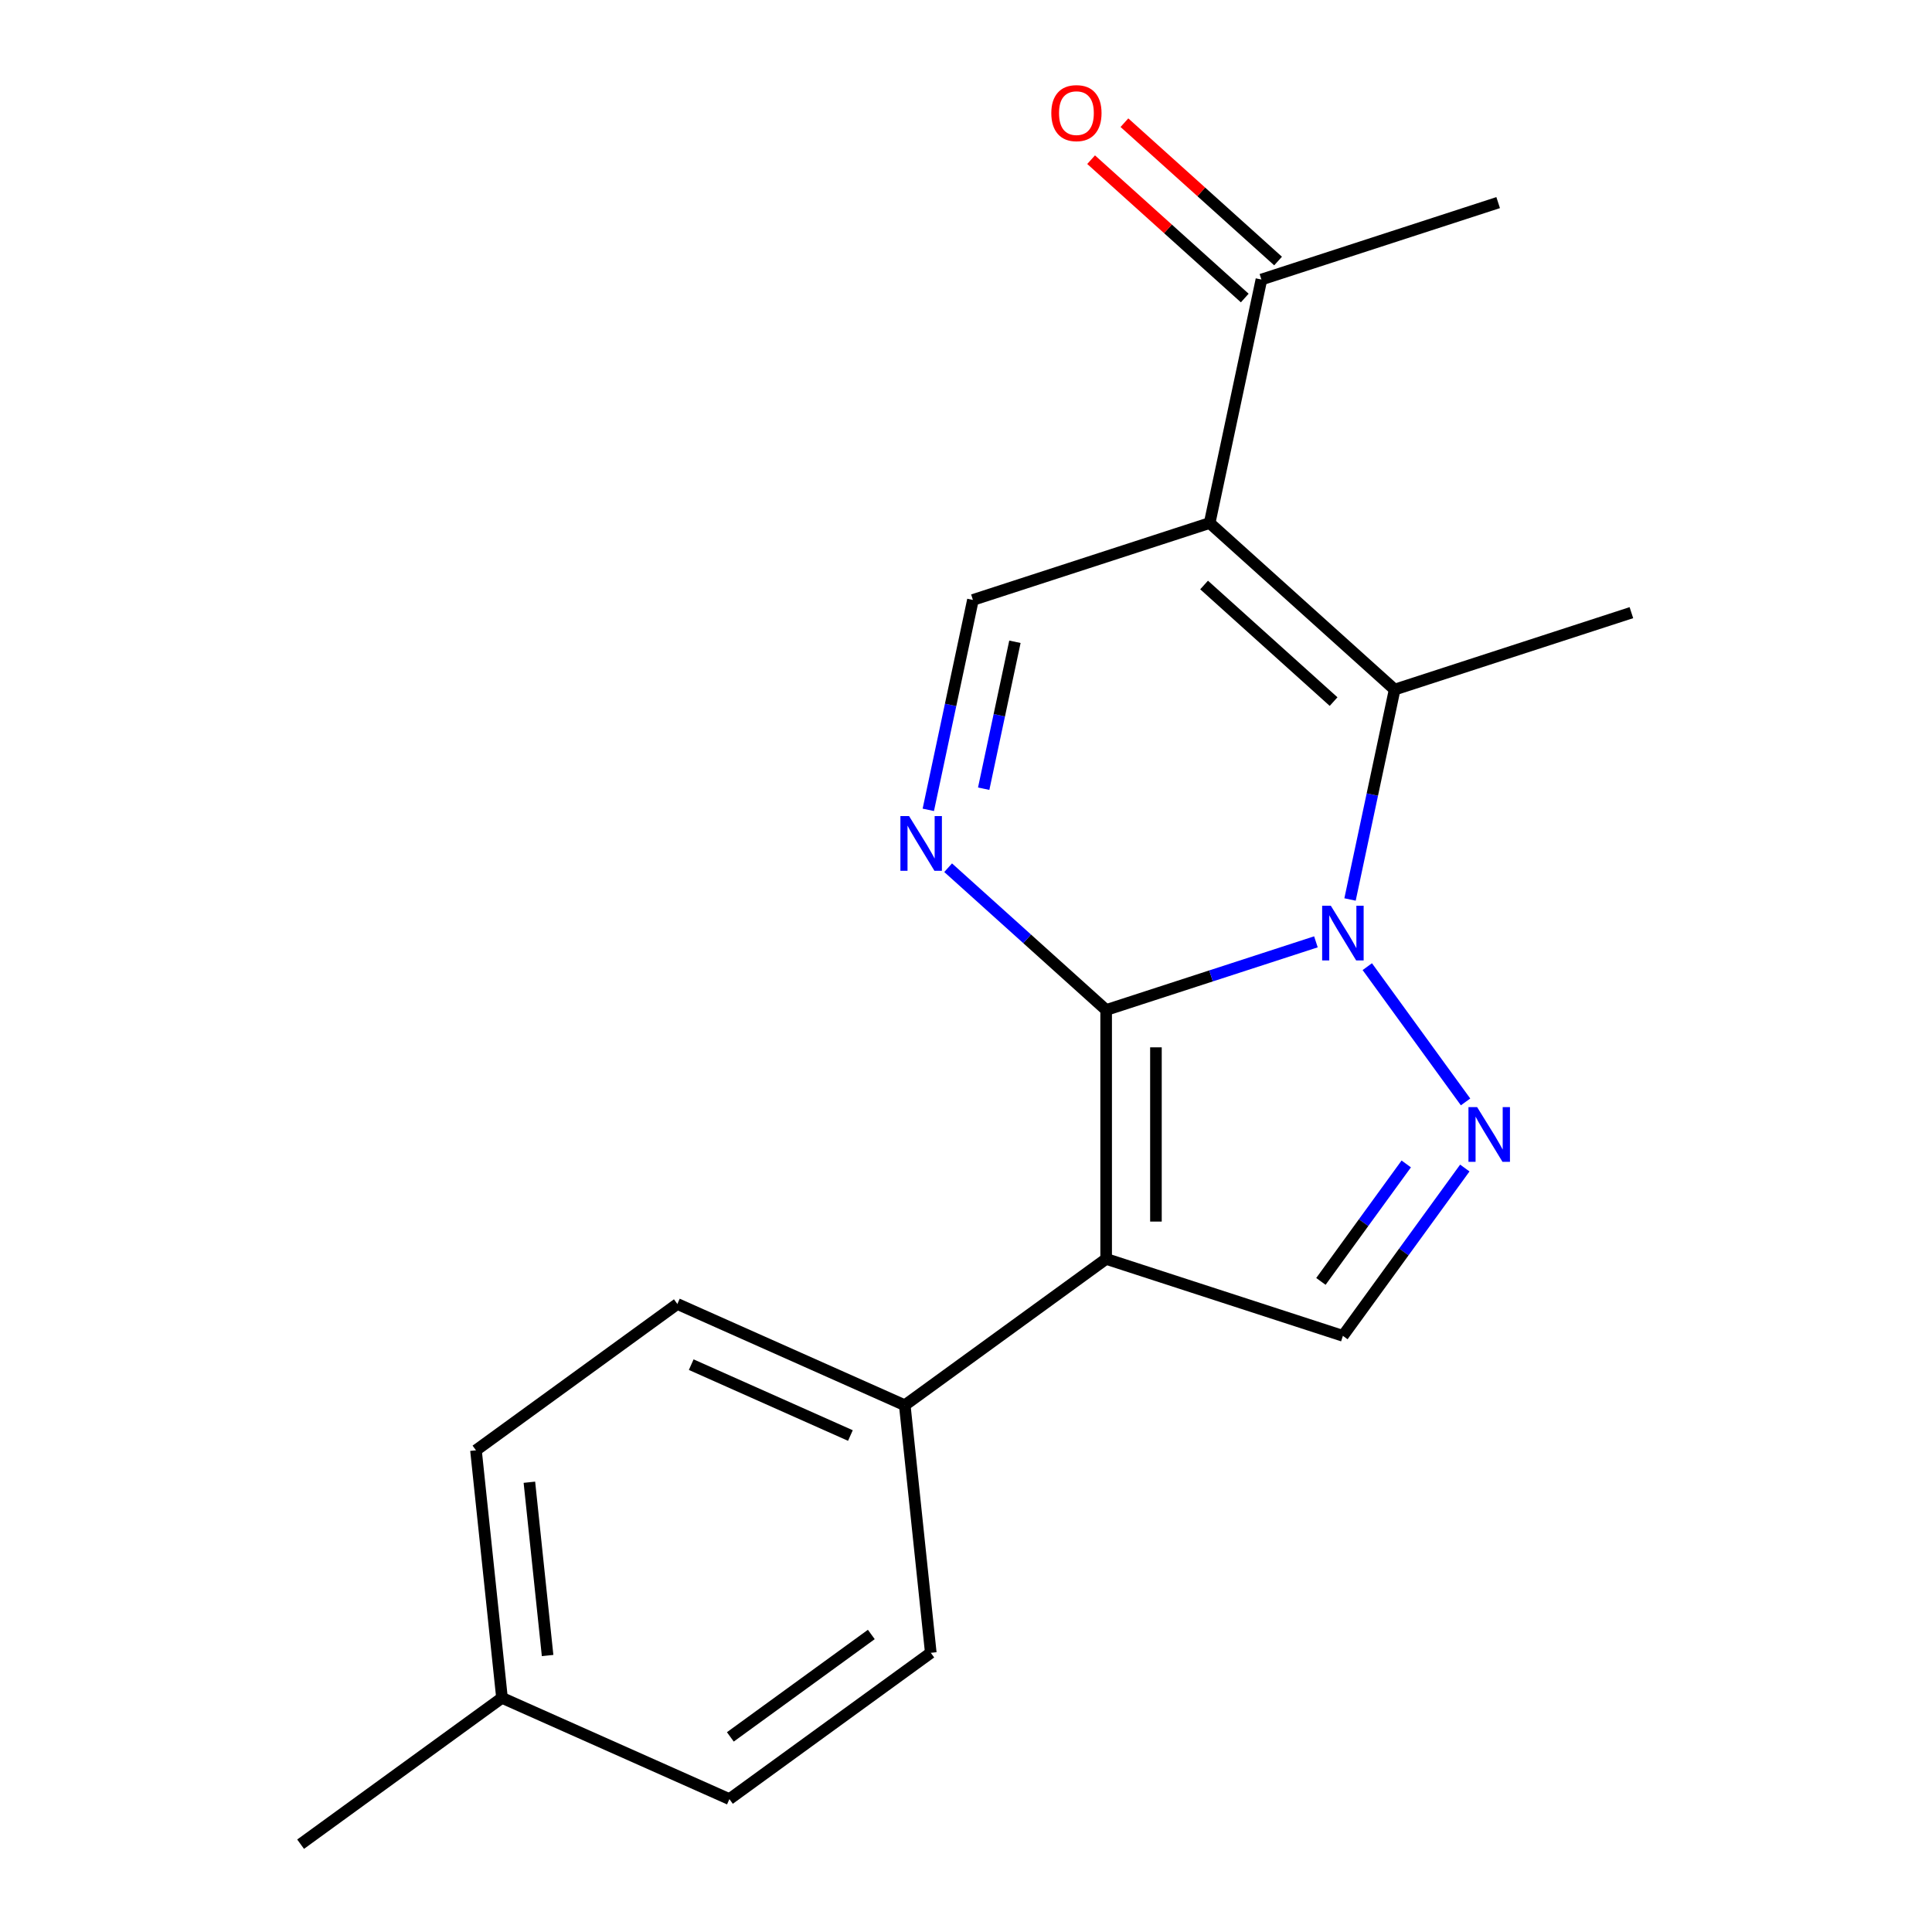 <?xml version='1.0' encoding='iso-8859-1'?>
<svg version='1.1' baseProfile='full'
              xmlns='http://www.w3.org/2000/svg'
                      xmlns:rdkit='http://www.rdkit.org/xml'
                      xmlns:xlink='http://www.w3.org/1999/xlink'
                  xml:space='preserve'
width='1000px' height='1000px' viewBox='0 0 1000 1000'>
<!-- END OF HEADER -->
<rect style='opacity:1.0;fill:#FFFFFF;stroke:none' width='1000' height='1000' x='0' y='0'> </rect>
<path class='bond-0' d='M 572.542,522.77 L 626.831,505.131' style='fill:none;fill-rule:evenodd;stroke:#000000;stroke-width:6px;stroke-linecap:butt;stroke-linejoin:miter;stroke-opacity:1' />
<path class='bond-0' d='M 626.831,505.131 L 681.119,487.491' style='fill:none;fill-rule:evenodd;stroke:#0000FF;stroke-width:6px;stroke-linecap:butt;stroke-linejoin:miter;stroke-opacity:1' />
<path class='bond-1' d='M 572.542,522.77 L 572.542,651.614' style='fill:none;fill-rule:evenodd;stroke:#000000;stroke-width:6px;stroke-linecap:butt;stroke-linejoin:miter;stroke-opacity:1' />
<path class='bond-1' d='M 598.311,542.097 L 598.311,632.288' style='fill:none;fill-rule:evenodd;stroke:#000000;stroke-width:6px;stroke-linecap:butt;stroke-linejoin:miter;stroke-opacity:1' />
<path class='bond-4' d='M 572.542,522.77 L 531.648,485.948' style='fill:none;fill-rule:evenodd;stroke:#000000;stroke-width:6px;stroke-linecap:butt;stroke-linejoin:miter;stroke-opacity:1' />
<path class='bond-4' d='M 531.648,485.948 L 490.753,449.127' style='fill:none;fill-rule:evenodd;stroke:#0000FF;stroke-width:6px;stroke-linecap:butt;stroke-linejoin:miter;stroke-opacity:1' />
<path class='bond-3' d='M 698.775,465.574 L 710.322,411.25' style='fill:none;fill-rule:evenodd;stroke:#0000FF;stroke-width:6px;stroke-linecap:butt;stroke-linejoin:miter;stroke-opacity:1' />
<path class='bond-3' d='M 710.322,411.25 L 721.869,356.926' style='fill:none;fill-rule:evenodd;stroke:#000000;stroke-width:6px;stroke-linecap:butt;stroke-linejoin:miter;stroke-opacity:1' />
<path class='bond-5' d='M 707.708,500.336 L 758.575,570.348' style='fill:none;fill-rule:evenodd;stroke:#0000FF;stroke-width:6px;stroke-linecap:butt;stroke-linejoin:miter;stroke-opacity:1' />
<path class='bond-6' d='M 572.542,651.614 L 695.08,691.429' style='fill:none;fill-rule:evenodd;stroke:#000000;stroke-width:6px;stroke-linecap:butt;stroke-linejoin:miter;stroke-opacity:1' />
<path class='bond-9' d='M 572.542,651.614 L 468.305,727.347' style='fill:none;fill-rule:evenodd;stroke:#000000;stroke-width:6px;stroke-linecap:butt;stroke-linejoin:miter;stroke-opacity:1' />
<path class='bond-2' d='M 626.119,270.713 L 503.58,310.528' style='fill:none;fill-rule:evenodd;stroke:#000000;stroke-width:6px;stroke-linecap:butt;stroke-linejoin:miter;stroke-opacity:1' />
<path class='bond-8' d='M 626.119,270.713 L 652.907,144.684' style='fill:none;fill-rule:evenodd;stroke:#000000;stroke-width:6px;stroke-linecap:butt;stroke-linejoin:miter;stroke-opacity:1' />
<path class='bond-20' d='M 626.119,270.713 L 721.869,356.926' style='fill:none;fill-rule:evenodd;stroke:#000000;stroke-width:6px;stroke-linecap:butt;stroke-linejoin:miter;stroke-opacity:1' />
<path class='bond-20' d='M 623.238,302.795 L 690.263,363.144' style='fill:none;fill-rule:evenodd;stroke:#000000;stroke-width:6px;stroke-linecap:butt;stroke-linejoin:miter;stroke-opacity:1' />
<path class='bond-13' d='M 721.869,356.926 L 844.407,317.111' style='fill:none;fill-rule:evenodd;stroke:#000000;stroke-width:6px;stroke-linecap:butt;stroke-linejoin:miter;stroke-opacity:1' />
<path class='bond-7' d='M 480.487,419.175 L 492.034,364.851' style='fill:none;fill-rule:evenodd;stroke:#0000FF;stroke-width:6px;stroke-linecap:butt;stroke-linejoin:miter;stroke-opacity:1' />
<path class='bond-7' d='M 492.034,364.851 L 503.58,310.528' style='fill:none;fill-rule:evenodd;stroke:#000000;stroke-width:6px;stroke-linecap:butt;stroke-linejoin:miter;stroke-opacity:1' />
<path class='bond-7' d='M 509.156,408.236 L 517.239,370.209' style='fill:none;fill-rule:evenodd;stroke:#0000FF;stroke-width:6px;stroke-linecap:butt;stroke-linejoin:miter;stroke-opacity:1' />
<path class='bond-7' d='M 517.239,370.209 L 525.322,332.182' style='fill:none;fill-rule:evenodd;stroke:#000000;stroke-width:6px;stroke-linecap:butt;stroke-linejoin:miter;stroke-opacity:1' />
<path class='bond-19' d='M 758.185,604.573 L 726.633,648.001' style='fill:none;fill-rule:evenodd;stroke:#0000FF;stroke-width:6px;stroke-linecap:butt;stroke-linejoin:miter;stroke-opacity:1' />
<path class='bond-19' d='M 726.633,648.001 L 695.08,691.429' style='fill:none;fill-rule:evenodd;stroke:#000000;stroke-width:6px;stroke-linecap:butt;stroke-linejoin:miter;stroke-opacity:1' />
<path class='bond-19' d='M 727.872,602.455 L 705.785,632.855' style='fill:none;fill-rule:evenodd;stroke:#0000FF;stroke-width:6px;stroke-linecap:butt;stroke-linejoin:miter;stroke-opacity:1' />
<path class='bond-19' d='M 705.785,632.855 L 683.699,663.254' style='fill:none;fill-rule:evenodd;stroke:#000000;stroke-width:6px;stroke-linecap:butt;stroke-linejoin:miter;stroke-opacity:1' />
<path class='bond-10' d='M 661.528,135.109 L 621.764,99.305' style='fill:none;fill-rule:evenodd;stroke:#000000;stroke-width:6px;stroke-linecap:butt;stroke-linejoin:miter;stroke-opacity:1' />
<path class='bond-10' d='M 621.764,99.305 L 581.999,63.501' style='fill:none;fill-rule:evenodd;stroke:#FF0000;stroke-width:6px;stroke-linecap:butt;stroke-linejoin:miter;stroke-opacity:1' />
<path class='bond-10' d='M 644.285,154.259 L 604.521,118.455' style='fill:none;fill-rule:evenodd;stroke:#000000;stroke-width:6px;stroke-linecap:butt;stroke-linejoin:miter;stroke-opacity:1' />
<path class='bond-10' d='M 604.521,118.455 L 564.757,82.651' style='fill:none;fill-rule:evenodd;stroke:#FF0000;stroke-width:6px;stroke-linecap:butt;stroke-linejoin:miter;stroke-opacity:1' />
<path class='bond-17' d='M 652.907,144.684 L 775.445,104.869' style='fill:none;fill-rule:evenodd;stroke:#000000;stroke-width:6px;stroke-linecap:butt;stroke-linejoin:miter;stroke-opacity:1' />
<path class='bond-11' d='M 468.305,727.347 L 350.6,674.941' style='fill:none;fill-rule:evenodd;stroke:#000000;stroke-width:6px;stroke-linecap:butt;stroke-linejoin:miter;stroke-opacity:1' />
<path class='bond-11' d='M 440.168,743.027 L 357.774,706.343' style='fill:none;fill-rule:evenodd;stroke:#000000;stroke-width:6px;stroke-linecap:butt;stroke-linejoin:miter;stroke-opacity:1' />
<path class='bond-12' d='M 468.305,727.347 L 481.773,855.486' style='fill:none;fill-rule:evenodd;stroke:#000000;stroke-width:6px;stroke-linecap:butt;stroke-linejoin:miter;stroke-opacity:1' />
<path class='bond-14' d='M 350.6,674.941 L 246.363,750.674' style='fill:none;fill-rule:evenodd;stroke:#000000;stroke-width:6px;stroke-linecap:butt;stroke-linejoin:miter;stroke-opacity:1' />
<path class='bond-15' d='M 481.773,855.486 L 377.536,931.218' style='fill:none;fill-rule:evenodd;stroke:#000000;stroke-width:6px;stroke-linecap:butt;stroke-linejoin:miter;stroke-opacity:1' />
<path class='bond-15' d='M 450.991,845.998 L 378.025,899.011' style='fill:none;fill-rule:evenodd;stroke:#000000;stroke-width:6px;stroke-linecap:butt;stroke-linejoin:miter;stroke-opacity:1' />
<path class='bond-21' d='M 246.363,750.674 L 259.83,878.813' style='fill:none;fill-rule:evenodd;stroke:#000000;stroke-width:6px;stroke-linecap:butt;stroke-linejoin:miter;stroke-opacity:1' />
<path class='bond-21' d='M 274.01,767.201 L 283.438,856.898' style='fill:none;fill-rule:evenodd;stroke:#000000;stroke-width:6px;stroke-linecap:butt;stroke-linejoin:miter;stroke-opacity:1' />
<path class='bond-16' d='M 377.536,931.218 L 259.83,878.813' style='fill:none;fill-rule:evenodd;stroke:#000000;stroke-width:6px;stroke-linecap:butt;stroke-linejoin:miter;stroke-opacity:1' />
<path class='bond-18' d='M 259.83,878.813 L 155.593,954.545' style='fill:none;fill-rule:evenodd;stroke:#000000;stroke-width:6px;stroke-linecap:butt;stroke-linejoin:miter;stroke-opacity:1' />
<path  class='atom-1' d='M 688.82 468.795
L 698.1 483.795
Q 699.02 485.275, 700.5 487.955
Q 701.98 490.635, 702.06 490.795
L 702.06 468.795
L 705.82 468.795
L 705.82 497.115
L 701.94 497.115
L 691.98 480.715
Q 690.82 478.795, 689.58 476.595
Q 688.38 474.395, 688.02 473.715
L 688.02 497.115
L 684.34 497.115
L 684.34 468.795
L 688.82 468.795
' fill='#0000FF'/>
<path  class='atom-5' d='M 470.532 422.396
L 479.812 437.396
Q 480.732 438.876, 482.212 441.556
Q 483.692 444.236, 483.772 444.396
L 483.772 422.396
L 487.532 422.396
L 487.532 450.716
L 483.652 450.716
L 473.692 434.316
Q 472.532 432.396, 471.292 430.196
Q 470.092 427.996, 469.732 427.316
L 469.732 450.716
L 466.052 450.716
L 466.052 422.396
L 470.532 422.396
' fill='#0000FF'/>
<path  class='atom-6' d='M 764.553 573.032
L 773.833 588.032
Q 774.753 589.512, 776.233 592.192
Q 777.713 594.872, 777.793 595.032
L 777.793 573.032
L 781.553 573.032
L 781.553 601.352
L 777.673 601.352
L 767.713 584.952
Q 766.553 583.032, 765.313 580.832
Q 764.113 578.632, 763.753 577.952
L 763.753 601.352
L 760.073 601.352
L 760.073 573.032
L 764.553 573.032
' fill='#0000FF'/>
<path  class='atom-11' d='M 544.157 58.55
Q 544.157 51.75, 547.517 47.95
Q 550.877 44.15, 557.157 44.15
Q 563.437 44.15, 566.797 47.95
Q 570.157 51.75, 570.157 58.55
Q 570.157 65.43, 566.757 69.35
Q 563.357 73.23, 557.157 73.23
Q 550.917 73.23, 547.517 69.35
Q 544.157 65.47, 544.157 58.55
M 557.157 70.03
Q 561.477 70.03, 563.797 67.15
Q 566.157 64.23, 566.157 58.55
Q 566.157 52.99, 563.797 50.19
Q 561.477 47.35, 557.157 47.35
Q 552.837 47.35, 550.477 50.15
Q 548.157 52.95, 548.157 58.55
Q 548.157 64.27, 550.477 67.15
Q 552.837 70.03, 557.157 70.03
' fill='#FF0000'/>
</svg>
